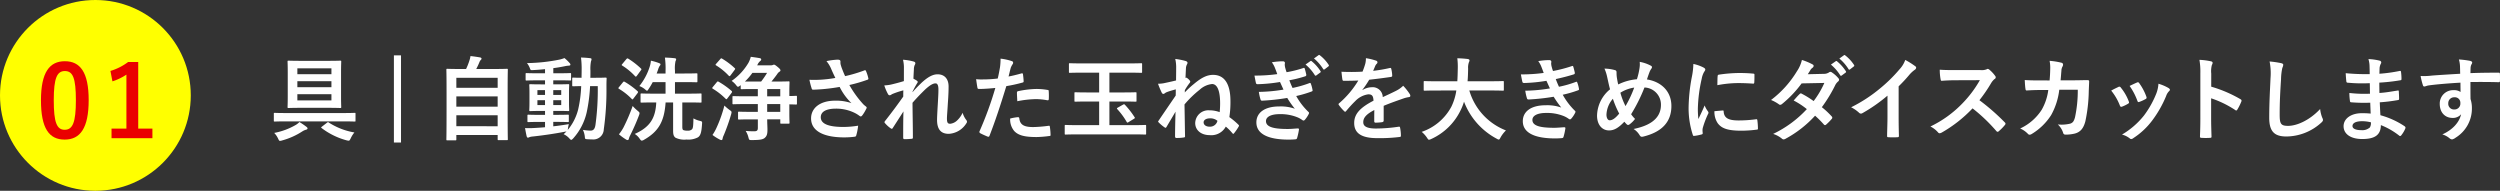 <svg xmlns="http://www.w3.org/2000/svg" width="655.203" height="50" viewBox="0 0 655.203 50">
  <rect x="0" y="0" width="655.203" height="50" fill="#333333" stroke="none"/>
  <g id="_3_3_1_text" data-name="3_3_1_text" transform="translate(-397.002 -846.679)">
    <g id="グループ_809" data-name="グループ 809">
      <path id="パス_1811" data-name="パス 1811" d="M472.006,878.49c-2.111,0-2.856.048-3,.048-.24,0-.24-.024-.24-.264v-1.752c0-.24,0-.264.24-.264.144,0,.889.048,3,.048h14.93c2.111,0,2.855-.048,3-.048.24,0,.24.024.24.264v1.752c0,.24,0,.264-.24.264-.145,0-.889-.048-3-.048Zm5.232,1.368c.287.216.36.336.36.48,0,.168-.119.265-.383.336a3.345,3.345,0,0,0-.961.432,18.8,18.8,0,0,1-5.3,2.376,2.509,2.509,0,0,1-.551.121c-.24,0-.312-.168-.529-.624a5.5,5.5,0,0,0-1.008-1.464,17.8,17.8,0,0,0,5.641-2.089,3.994,3.994,0,0,0,.961-.768A18.9,18.9,0,0,1,477.238,879.858Zm5.69-17.233c2.3,0,3.1-.048,3.24-.048.238,0,.264.024.264.264,0,.144-.049.984-.049,2.784v6.313c0,1.8.049,2.616.049,2.76,0,.264-.026.288-.264.288-.145,0-.938-.048-3.24-.048h-7.033c-2.3,0-3.1.048-3.264.048-.24,0-.266-.024-.266-.288,0-.144.049-.96.049-2.76v-6.313c0-1.8-.049-2.616-.049-2.784,0-.24.026-.264.266-.264.168,0,.959.048,3.264.048Zm-7.994,1.968v1.536h8.929v-1.536Zm8.929,4.945v-1.585h-8.929v1.585Zm0,1.824h-8.929v1.632h8.929Zm-1.175,7.488c.24-.192.31-.192.5-.048a17.907,17.907,0,0,0,6.7,2.593,6.744,6.744,0,0,0-.959,1.512c-.24.48-.336.648-.553.648a3.694,3.694,0,0,1-.551-.1,18.912,18.912,0,0,1-6.506-3.192c-.24-.168-.168-.216.1-.432Z" fill="#fff"/>
      <path id="パス_1812" data-name="パス 1812" d="M501.6,861.689v21.842h-.864V861.689Z" fill="#fff" stroke="#fff" stroke-miterlimit="10" stroke-width="1"/>
      <path id="パス_1813" data-name="パス 1813" d="M514.254,883.458c-.24,0-.266-.023-.266-.263,0-.144.049-1.417.049-7.825v-4.44c0-4.465-.049-5.785-.049-5.953,0-.24.026-.264.266-.264.168,0,1.008.048,3.336.048h1.56a15.754,15.754,0,0,0,.887-2.256,5.462,5.462,0,0,0,.264-1.129c.816.073,1.873.241,2.568.361.217.048.336.192.336.312a.488.488,0,0,1-.191.336,1.665,1.665,0,0,0-.36.576,19.056,19.056,0,0,1-.84,1.8h4.68c2.328,0,3.168-.048,3.336-.048.24,0,.264.024.264.264,0,.144-.047,1.488-.047,5.3v5.065c0,6.408.047,7.68.047,7.8,0,.241-.024.265-.264.265h-2.137c-.238,0-.263-.024-.263-.265v-1.08H516.6V883.2c0,.24-.023.263-.263.263Zm2.351-13.776H527.43v-2.617H516.6Zm10.825,4.944v-2.688H516.6v2.688Zm0,5.136v-2.88H516.6v2.88Z" fill="#fff"/>
      <path id="パス_1814" data-name="パス 1814" d="M542,879.786c1.295-.144,2.664-.336,4.08-.576a10.171,10.171,0,0,0-.217,1.1l-.072.433a13.545,13.545,0,0,0,2.736-5.377,32.758,32.758,0,0,0,.793-6.12c-1.416.023-1.945.047-2.064.047-.264,0-.287-.024-.287-.264v-1.752c0-.24.023-.264.287-.264.119,0,.672.048,2.16.048,0-.624.023-1.248.023-1.92a23.6,23.6,0,0,0-.168-3.384c.866.024,1.561.072,2.4.168.24.024.361.12.361.264a1.842,1.842,0,0,1-.144.576,10.315,10.315,0,0,0-.145,2.448c0,.648,0,1.248-.023,1.848h1.367c1.85,0,2.473-.048,2.617-.048.24,0,.287.048.287.288-.047.816-.047,1.512-.047,2.28a73.48,73.48,0,0,1-.7,10.994,2.733,2.733,0,0,1-3.047,2.64c-.506,0-.912-.024-1.32-.049-.553-.047-.553-.047-.625-.839a5.453,5.453,0,0,0-.481-1.609,12.928,12.928,0,0,0,1.993.193c.72,0,1.128-.385,1.3-1.513a67.94,67.94,0,0,0,.6-10.152h-2.016a42.281,42.281,0,0,1-.888,6.888,15.279,15.279,0,0,1-3.553,6.841c-.238.24-.383.359-.5.359s-.24-.119-.455-.336a4.441,4.441,0,0,0-1.537-1.151c.266-.241.529-.48.769-.745a1.942,1.942,0,0,1-.457.1c-2.544.5-5.664.96-8.377,1.248a3.784,3.784,0,0,0-.886.168.957.957,0,0,1-.408.144c-.145,0-.266-.144-.336-.409-.145-.624-.289-1.392-.409-2.112a21.69,21.69,0,0,0,2.52-.024c.84-.048,1.752-.1,2.713-.192v-1.392h-1.416c-2.09,0-2.785.048-2.93.048-.24,0-.264-.024-.264-.24V877c0-.24.024-.264.264-.264.145,0,.84.048,2.93.048h1.416v-1.032h-.961c-2.039,0-2.736.048-2.881.048-.264,0-.287-.024-.287-.264,0-.168.049-.72.049-1.992v-2.568c0-1.3-.049-1.849-.049-1.969,0-.239.023-.264.287-.264.145,0,.842.048,2.881.048h.961v-1.056h-1.777c-2.161,0-2.9.048-3.047.048-.241,0-.266-.024-.266-.264V866.1c0-.24.025-.264.266-.264.142,0,.886.048,3.047.048h1.777v-1.08c-1.033.1-2.065.192-3.1.24-.672.048-.7.024-.887-.528a4.88,4.88,0,0,0-.744-1.3,46.013,46.013,0,0,0,8.5-.912,8.741,8.741,0,0,0,1.321-.408,10.387,10.387,0,0,1,1.367,1.32.588.588,0,0,1,.193.432c0,.144-.193.24-.5.24a7,7,0,0,0-1.08.168c-.961.192-1.92.36-2.9.48v1.344h1.391c2.136,0,2.88-.048,3.025-.048.215,0,.24.024.24.264v1.416c0,.24.024.264-.193.264-.143,0-.936-.048-3.072-.048H542v1.056h1.031c2.016,0,2.713-.048,2.881-.048.24,0,.264.025.264.264,0,.12-.049.673-.049,1.969v2.568c0,1.272.049,1.848.049,1.992,0,.24-.024.264-.264.264-.168,0-.865-.048-2.881-.048H542v1.032h.887c2.064,0,2.785-.048,2.929-.048.241,0,.264.024.264.264v1.44c0,.216-.023.24-.264.24-.144,0-.865-.048-2.929-.048H542Zm-2.16-8.232v-1.248h-1.992v1.248Zm0,2.664v-1.272h-1.992v1.272Zm2.16-3.912v1.248h2.088v-1.248Zm2.088,2.64H542v1.272h2.088Z" fill="#fff"/>
      <path id="パス_1815" data-name="パス 1815" d="M560.221,868.29c.215-.265.287-.289.5-.169a19.821,19.821,0,0,1,3.359,2.448c.1.1.145.168.145.241a.772.772,0,0,1-.12.264l-1.08,1.416c-.193.264-.265.312-.457.12a15.9,15.9,0,0,0-3.336-2.641c-.121-.072-.168-.143-.168-.192,0-.071.047-.12.12-.215Zm.191,11.784a47.881,47.881,0,0,0,2.4-5.616,10.833,10.833,0,0,0,1.3,1.248c.36.312.5.432.5.624a1.817,1.817,0,0,1-.144.576,54.667,54.667,0,0,1-2.3,5.233,3.948,3.948,0,0,0-.359.936c-.049.192-.145.312-.336.312a.832.832,0,0,1-.432-.168,13.848,13.848,0,0,1-1.824-1.344A11.936,11.936,0,0,0,560.412,880.074Zm.744-17.9c.217-.24.287-.216.5-.12a20.407,20.407,0,0,1,3.313,2.568c.095.1.144.144.144.192,0,.072-.049.144-.144.288l-1.057,1.44c-.215.264-.264.288-.455.12a16.282,16.282,0,0,0-3.361-2.784c-.215-.144-.215-.168,0-.432Zm7.321,11.353c-2.375,0-3.192.048-3.336.048-.241,0-.264-.024-.264-.264v-1.872c0-.241.023-.265.264-.265.144,0,.961.049,3.336.049h2.953v-3.025h-3.362a16.487,16.487,0,0,1-1.056,1.776c-.215.337-.311.481-.432.481s-.264-.12-.527-.361a5.117,5.117,0,0,0-1.489-.863,15.65,15.65,0,0,0,2.688-4.993,6.9,6.9,0,0,0,.336-1.656,13.862,13.862,0,0,1,2.113.624c.24.1.408.168.408.336a.679.679,0,0,1-.216.408,3.89,3.89,0,0,0-.432,1.008c-.1.312-.24.648-.359.984h2.328v-.672a21.023,21.023,0,0,0-.168-3.5c.912.024,1.752.072,2.543.168.24.024.408.12.408.264a1.254,1.254,0,0,1-.168.5,8.936,8.936,0,0,0-.145,2.52v.72h2.5c2.207,0,2.975-.048,3.12-.048.24,0,.263.024.263.264v1.8c0,.264-.023.288-.263.288-.145,0-.913-.048-3.12-.048h-2.5v3.025h3.409c2.353,0,3.17-.049,3.312-.049.217,0,.24.024.24.265v1.872c0,.24-.023.264-.24.264-.142,0-.959-.048-3.312-.048h-1.487v6.36c0,.528.071.792.287.889a2.722,2.722,0,0,0,1.1.144,1.489,1.489,0,0,0,1.1-.312c.336-.265.383-.889.432-2.905a6.127,6.127,0,0,0,1.68.648c.6.168.625.168.576.792-.145,2.208-.385,3.072-1.08,3.529a5.372,5.372,0,0,1-3,.576,5.251,5.251,0,0,1-2.881-.48c-.408-.312-.623-.7-.623-1.825v-7.416h-1.969c-.336,4.968-1.824,7.608-5.664,9.792a1.331,1.331,0,0,1-.576.217c-.168,0-.289-.12-.529-.456a4.477,4.477,0,0,0-1.319-1.3c4.031-1.8,5.448-4.176,5.639-8.256Z" fill="#fff"/>
      <path id="パス_1816" data-name="パス 1816" d="M584.861,868.217c.168-.216.264-.24.479-.12a21.158,21.158,0,0,1,3.408,2.424c.145.168.145.241,0,.48l-1.1,1.441c-.12.168-.192.24-.264.24s-.121-.048-.217-.12a17.066,17.066,0,0,0-3.336-2.617c-.119-.071-.168-.119-.168-.192s.049-.144.145-.264Zm3.336,7.273c.6.432.6.432.432,1.128a50.814,50.814,0,0,1-1.943,5.5,3.106,3.106,0,0,0-.313.936c-.025.168-.121.336-.289.336a1.2,1.2,0,0,1-.455-.144,12.073,12.073,0,0,1-1.9-1.2,11.413,11.413,0,0,0,1.032-1.824,33.757,33.757,0,0,0,2.09-5.88A11.34,11.34,0,0,0,588.2,875.49Zm-2.424-13.321c.192-.24.264-.24.479-.12a19.325,19.325,0,0,1,3.289,2.472c.168.144.191.216-.023.5l-1.057,1.416c-.191.24-.24.264-.457.1a16.246,16.246,0,0,0-3.311-2.712c-.216-.12-.216-.168,0-.432Zm5.207,6.936c-.263.216-.431.312-.55.312-.168,0-.289-.144-.53-.456a5.438,5.438,0,0,0-1.152-1.08,15.034,15.034,0,0,0,4.441-4.8,7,7,0,0,0,.577-1.512c.912.12,1.752.24,2.4.36a.379.379,0,0,1,.336.336c0,.168-.1.288-.289.432a2.7,2.7,0,0,0-.7.984l-.073.12H598.9a1.658,1.658,0,0,0,.6-.072.88.88,0,0,1,.336-.1c.168,0,.312.048,1.008.624.552.456.7.672.7.864,0,.168-.119.288-.336.408a2.143,2.143,0,0,0-.551.624c-.408.576-.937,1.248-1.465,1.9h1.3c2.233,0,3-.048,3.145-.048.264,0,.287.024.287.264,0,.168-.049.864-.049,2.592v.985c1.033,0,1.586-.049,1.729-.049.24,0,.263.024.263.265v1.752c0,.24-.023.264-.263.264-.143,0-.7-.024-1.729-.048v2.232c0,1.728.049,2.424.049,2.568,0,.24-.023.264-.287.264h-1.873c-.24,0-.264-.024-.264-.264v-.864h-3.431c0,1.032.07,1.968.07,2.712,0,1.2-.192,1.728-.791,2.208-.457.337-1.153.505-3.289.505-.7,0-.719,0-.912-.72a5.775,5.775,0,0,0-.719-1.681,21.838,21.838,0,0,0,2.23.1c.7,0,.961-.192.961-.889v-2.232H593.67c-2.137,0-2.832.048-2.977.048-.24,0-.263-.024-.263-.288V876.21c0-.24.023-.264.263-.264.145,0,.84.048,2.977.048h1.943v-2.04h-3.095c-2.329,0-3.145.048-3.289.048-.241,0-.264-.024-.264-.264v-1.609c0-.239.023-.263.264-.263.144,0,.96.048,3.289.048h3.095v-1.9h-1.248c-2.088,0-2.855.047-3,.047-.217,0-.24-.023-.24-.264v-.792Zm5.5-1.056a21.126,21.126,0,0,0,1.56-2.28H594.2a16.318,16.318,0,0,1-1.968,2.28Zm1.586,1.969v1.9h3.431v-1.9Zm3.431,5.976v-2.04h-3.431v2.04Z" fill="#fff"/>
      <path id="パス_1817" data-name="パス 1817" d="M614.8,864.641a7.946,7.946,0,0,0-1.2-1.944,18.867,18.867,0,0,1,2.855-.384c.625,0,.816.168.816.5a3.218,3.218,0,0,0,.024.672,10.214,10.214,0,0,0,.385,1.2c.287.72.5,1.3.816,1.944a36.939,36.939,0,0,0,5.016-1.488c.24-.12.312-.1.457.168a10.586,10.586,0,0,1,.6,1.848c.073.24-.023.36-.191.408a38.337,38.337,0,0,1-4.777,1.392,27.335,27.335,0,0,0,3.671,5.065,6.871,6.871,0,0,0,.625.528c.143.12.241.192.241.312a.759.759,0,0,1-.145.408,9.657,9.657,0,0,1-.935,1.56c-.194.264-.313.36-.481.36-.121,0-.191-.048-.385-.192a7.83,7.83,0,0,0-.984-.624,10.973,10.973,0,0,0-5.088-1.224c-2.5,0-4.008.744-4.008,2.256,0,1.8,2.184,2.544,5.952,2.544a23.743,23.743,0,0,0,3.841-.336,14.567,14.567,0,0,1-.5,2.569c-.072.24-.168.288-.457.335a21.215,21.215,0,0,1-2.664.168c-5.664,0-8.713-1.8-8.713-4.968,0-2.736,2.352-4.656,6.313-4.656a12.249,12.249,0,0,1,4.273.648,15.427,15.427,0,0,1-3.1-4.249c-1.512.264-2.9.456-4.631.6-.649.048-1.754.121-2.354.121-.215,0-.312-.144-.382-.433a18.365,18.365,0,0,1-.553-2.16,29.827,29.827,0,0,0,3-.024,32.942,32.942,0,0,0,3.793-.456C615.52,866.249,615.184,865.553,614.8,864.641Z" fill="#fff"/>
      <path id="パス_1818" data-name="パス 1818" d="M633.9,864.665a8.79,8.79,0,0,0-.24-2.328,13.53,13.53,0,0,1,2.737.456c.384.1.5.24.5.48a.971.971,0,0,1-.168.456,2.924,2.924,0,0,0-.214,1.176c-.049.792-.073,1.3-.121,2.4a7.848,7.848,0,0,1,.912.528.418.418,0,0,1,.216.336.5.5,0,0,1-.121.264c-.455.744-.863,1.488-1.248,2.28v.12c.768-.864,1.3-1.416,2.233-2.328,1.9-1.8,3.217-2.352,4.343-2.352,1.8,0,2.881,1.2,2.881,3.192,0,.7-.023,2.16-.191,4.369-.121,2.208-.24,3.288-.24,4.032,0,1.2.287,1.368.888,1.368a3.128,3.128,0,0,0,1.776-.864,6.3,6.3,0,0,0,1.439-2.016,5.969,5.969,0,0,0,.889,1.8.9.9,0,0,1,.264.552.7.7,0,0,1-.168.408,5.8,5.8,0,0,1-4.608,2.76c-2.064,0-3.072-1.175-3.072-3.672,0-.648.072-1.992.191-4.032.119-2.112.168-2.9.168-3.937,0-1.056-.263-1.584-.744-1.584-.7,0-1.512.5-2.687,1.56-.985.96-2.114,2.089-3.362,3.529.024,3.024.1,6.48.1,9.1a.294.294,0,0,1-.336.337,18.072,18.072,0,0,1-1.871.095c-.24,0-.336-.12-.336-.407,0-2.185,0-4.705.072-6.865-.937,1.464-1.9,2.952-2.785,4.32-.1.168-.168.241-.264.241a.683.683,0,0,1-.289-.121,7.818,7.818,0,0,1-1.488-1.344.366.366,0,0,1-.142-.264.627.627,0,0,1,.214-.408c1.993-2.544,3.241-4.248,4.7-6.312,0-.6,0-1.056.024-1.632a22.413,22.413,0,0,0-2.879.959c-.217.1-.457.336-.7.336a.582.582,0,0,1-.481-.383,12.685,12.685,0,0,1-.935-2.209,10.918,10.918,0,0,0,1.752-.216c.816-.192,2.16-.528,3.384-.912Z" fill="#fff"/>
      <path id="パス_1819" data-name="パス 1819" d="M664.725,865.913c.263-.072.359.048.382.24.073.528.145,1.224.168,1.728.026.312-.046.384-.359.456a38.626,38.626,0,0,1-4.176.913c-1.633,5.328-2.857,9-4.392,12.984-.121.336-.264.312-.53.241-.238-.1-1.416-.6-1.92-.889a.387.387,0,0,1-.191-.48,89.885,89.885,0,0,0,4.152-11.377c-1.392.145-3.072.265-4.2.265-.359,0-.455-.073-.5-.385-.095-.5-.215-1.319-.336-2.184a11.1,11.1,0,0,0,1.778.072,32.454,32.454,0,0,0,3.888-.24c.239-.96.432-2.016.6-3a16.515,16.515,0,0,0,.143-2.208,13.985,13.985,0,0,1,3.025.672.4.4,0,0,1,.264.384.577.577,0,0,1-.12.384,4.476,4.476,0,0,0-.5.96c-.241.864-.409,1.68-.577,2.28C662.252,866.561,663.549,866.249,664.725,865.913Zm-.938,11.473c.24,0,.336.1.361.336.192,1.752,1.368,2.257,3.672,2.257a35.921,35.921,0,0,0,4.034-.337c.191-.024.263.025.287.216a15.153,15.153,0,0,1,.191,2.088c.025.288,0,.361-.383.385a28.537,28.537,0,0,1-3.265.264c-3.143,0-4.776-.432-5.856-1.561a4.681,4.681,0,0,1-1.08-3.288A12.255,12.255,0,0,1,663.787,877.386Zm-.264-6.361c0-.336.073-.407.432-.48a25.09,25.09,0,0,1,4.682-.551,17.492,17.492,0,0,1,2.808.239c.336.048.409.073.409.36a17.682,17.682,0,0,1,.023,1.921c0,.408-.121.5-.457.432a16.046,16.046,0,0,0-2.977-.288,26.578,26.578,0,0,0-4.824.552C663.572,872.37,663.523,871.505,663.523,871.025Z" fill="#fff"/>
      <path id="パス_1820" data-name="パス 1820" d="M679.332,881.9c-2.137,0-2.881.048-3.023.048-.241,0-.266-.024-.266-.263V879.69c0-.24.025-.264.266-.264.142,0,.886.048,3.023.048h5.736v-6.192h-2.9c-2.351,0-3.168.048-3.312.048-.241,0-.264-.024-.264-.264v-1.944c0-.241.023-.265.264-.265.144,0,.961.049,3.312.049h2.9v-5.185h-4.416c-2.3,0-3.095.048-3.24.048-.24,0-.264-.024-.264-.264v-1.992c0-.24.024-.264.264-.264.145,0,.936.048,3.24.048H692.82c2.282,0,3.073-.048,3.217-.048.264,0,.289.024.289.264v1.992c0,.24-.025.264-.289.264-.144,0-.935-.048-3.217-.048h-5.064v5.185h3.529c2.352,0,3.168-.049,3.313-.049.24,0,.263.024.263.265v1.944c0,.24-.023.264-.263.264-.145,0-.961-.048-3.313-.048h-3.529v6.192h6.361c2.137,0,2.856-.048,3-.048.24,0,.264.024.264.264v1.993c0,.239-.024.263-.264.263-.144,0-.863-.048-3-.048Zm12-7.8c.264-.144.336-.12.5.048a21.9,21.9,0,0,1,2.519,3.24c.145.216.12.24-.168.432l-1.416.864a.461.461,0,0,1-.289.12c-.07,0-.119-.048-.191-.168a19.007,19.007,0,0,0-2.447-3.336c-.194-.216-.121-.288.142-.432Z" fill="#fff"/>
      <path id="パス_1821" data-name="パス 1821" d="M707.84,867.041a.376.376,0,0,1,.287.1,3.3,3.3,0,0,1,.672.624.51.51,0,0,1,.144.312.652.652,0,0,1-.191.385,15.354,15.354,0,0,0-1.225,1.848,4.856,4.856,0,0,1-.023.6,22.2,22.2,0,0,1,2.351-2.185c1.825-1.536,3.336-2.424,5.065-2.424,2.953,0,4.56,2.3,4.56,6.889a25.19,25.19,0,0,1-.287,4.176,19.719,19.719,0,0,1,2.375,1.992c.168.168.192.288.1.432a12.949,12.949,0,0,1-1.271,1.848c-.073.073-.12.12-.192.12-.049,0-.121-.047-.217-.168a12.975,12.975,0,0,0-1.728-1.728,4.312,4.312,0,0,1-4.248,2.232c-2.16,0-3.768-1.248-3.768-3.168a3.444,3.444,0,0,1,3.721-3.336,7.68,7.68,0,0,1,2.687.48,20.443,20.443,0,0,0,.12-2.328c0-3.384-.791-5.041-2.112-5.041a5.665,5.665,0,0,0-3.24,1.489,27,27,0,0,0-3.984,3.864c.072,3.576.095,5.952.144,8.352,0,.217-.1.288-.408.312a11.073,11.073,0,0,1-1.873.12c-.215,0-.336-.144-.336-.407,0-1.561.049-3.793.121-6.481-.721,1.248-1.633,2.76-2.353,3.984-.1.168-.168.24-.264.24a.585.585,0,0,1-.264-.12,10.428,10.428,0,0,1-1.56-1.32c-.073-.072-.119-.12-.119-.192a.594.594,0,0,1,.142-.264c1.633-2.424,2.977-4.368,4.465-6.552.023-.576.023-1.129.023-1.633-.935.265-1.63.456-2.328.721a2.216,2.216,0,0,0-.527.288.711.711,0,0,1-.385.192.512.512,0,0,1-.431-.312,22.191,22.191,0,0,1-.985-2.353,9.114,9.114,0,0,0,1.416-.12c.793-.168,1.969-.408,3.313-.744,0-1.128.025-1.824.025-3.192a9.672,9.672,0,0,0-.24-2.448,17.681,17.681,0,0,1,2.76.552c.287.1.455.264.455.48a.893.893,0,0,1-.119.36,2.492,2.492,0,0,0-.288.936c-.025.6-.072,1.44-.121,2.664Zm6.24,10.657c-.961,0-1.633.432-1.633,1.032,0,.672.6,1.152,1.61,1.152a1.989,1.989,0,0,0,2.015-1.536A2.849,2.849,0,0,0,714.08,877.7Z" fill="#fff"/>
      <path id="パス_1822" data-name="パス 1822" d="M731.168,864.545a6.12,6.12,0,0,0-.84-1.536,16.975,16.975,0,0,1,2.9-.264c.336,0,.528.192.528.432,0,.144-.047.312-.047.456a4.16,4.16,0,0,0,.1.72c.168.624.24.84.382,1.248a29.5,29.5,0,0,0,4.346-1.08c.215-.1.336-.072.408.12.143.456.311,1.128.409,1.608a.37.37,0,0,1-.29.432,31.759,31.759,0,0,1-4.152,1.032c.217.6.529,1.344.84,2.016a28.062,28.062,0,0,0,4.369-1.248c.24-.12.359-.072.432.144a8.923,8.923,0,0,1,.431,1.584c.049.216.049.336-.191.433a29.86,29.86,0,0,1-4.08,1.2,17.543,17.543,0,0,0,3.168,4.128c.24.216.24.312.119.576a7.026,7.026,0,0,1-.982,1.488c-.145.168-.241.24-.385.24a.638.638,0,0,1-.336-.144,6.041,6.041,0,0,0-1.416-.768,11.691,11.691,0,0,0-4.512-.768c-2.258,0-3.578.7-3.578,1.824,0,1.561,2.041,2.064,5.713,2.064.889,0,1.777-.1,2.641-.144.24,0,.312.12.289.312a16.015,16.015,0,0,1-.481,2.184c-.072.241-.168.336-.5.361q-.829.072-1.728.072c-5.522,0-8.45-1.56-8.45-4.513,0-2.568,2.209-4.176,5.954-4.176a11.106,11.106,0,0,1,4.127.6,23.787,23.787,0,0,1-1.991-2.832,56.942,56.942,0,0,1-6.578.72c-.263,0-.359-.1-.431-.337a11.967,11.967,0,0,1-.432-1.967,42.127,42.127,0,0,0,6.457-.6c-.24-.505-.6-1.321-.912-1.993a41.587,41.587,0,0,1-5.834.576c-.287,0-.432-.1-.479-.336-.072-.263-.24-1.152-.384-1.92a42.339,42.339,0,0,0,5.976-.384C731.553,865.553,731.408,865.145,731.168,864.545Zm9.266-1.848c.119-.1.214-.072.359.048a11.045,11.045,0,0,1,2.279,2.568.241.241,0,0,1-.07.384l-1.01.744a.249.249,0,0,1-.406-.072,11.892,11.892,0,0,0-2.426-2.784Zm2.134-1.56c.145-.1.217-.073.362.048a10.038,10.038,0,0,1,2.279,2.472.277.277,0,0,1-.072.432l-.959.744a.246.246,0,0,1-.408-.072,11.36,11.36,0,0,0-2.4-2.76Z" fill="#fff"/>
      <path id="パス_1823" data-name="パス 1823" d="M759.637,878.274c0,.264-.145.384-.455.432a13.024,13.024,0,0,1-1.705.12c-.217,0-.313-.144-.313-.384,0-.864,0-2.064.025-2.928-2.136,1.1-2.9,2.04-2.9,3.192,0,1.008.815,1.656,3.336,1.656a41.069,41.069,0,0,0,5.977-.48c.215-.024.31.048.336.264a10.842,10.842,0,0,1,.214,1.969c.026.287-.072.455-.263.455a42.7,42.7,0,0,1-5.953.312c-3.936,0-6.024-1.175-6.024-3.96,0-2.3,1.44-3.984,5.065-5.856-.073-1.224-.36-1.7-1.44-1.656a5.788,5.788,0,0,0-3.312,1.728,32.173,32.173,0,0,0-2.4,2.616c-.121.144-.193.216-.289.216a.473.473,0,0,1-.263-.168,11.349,11.349,0,0,1-1.368-1.584.394.394,0,0,1-.1-.216c0-.1.049-.168.17-.264a24.53,24.53,0,0,0,5.015-5.953c-1.129.048-2.424.072-3.84.072-.216,0-.289-.12-.335-.384-.073-.384-.168-1.272-.241-1.992a52.932,52.932,0,0,0,5.52-.024,18.888,18.888,0,0,0,.721-2.064,5.894,5.894,0,0,0,.167-1.464,15.166,15.166,0,0,1,2.737.672.431.431,0,0,1,.287.408.461.461,0,0,1-.168.36,1.9,1.9,0,0,0-.408.576c-.143.336-.264.648-.551,1.3a38.6,38.6,0,0,0,4.367-.744c.266-.048.336.024.385.24a8.1,8.1,0,0,1,.24,1.728c.024.24-.072.336-.408.384-1.8.264-3.865.528-5.617.72a24.647,24.647,0,0,1-1.8,2.664l.023.048a4.773,4.773,0,0,1,2.4-.743,2.649,2.649,0,0,1,2.927,2.591c.936-.431,2.3-1.055,3.53-1.679a7.307,7.307,0,0,0,1.824-1.3,14.851,14.851,0,0,1,1.68,2.113.941.941,0,0,1,.191.527c0,.193-.119.289-.359.336a7.765,7.765,0,0,0-1.465.361c-1.561.552-3.119,1.08-5.16,1.92Z" fill="#fff"/>
      <path id="パス_1824" data-name="パス 1824" d="M773.438,870.4c-2.161,0-2.9.049-3.049.049-.241,0-.264-.025-.264-.288v-1.969c0-.24.023-.264.264-.264.144,0,.888.048,3.049.048h5.5c.072-.984.095-2.064.119-3.24a19.1,19.1,0,0,0-.119-2.784,27.612,27.612,0,0,1,2.759.192c.241.048.432.168.432.336a.989.989,0,0,1-.145.5,4.17,4.17,0,0,0-.214,1.68c-.024,1.176-.049,2.28-.145,3.312h6.193c2.161,0,2.9-.048,3.047-.048.241,0,.266.024.266.264v1.969c0,.263-.025.288-.266.288-.142,0-.886-.049-3.047-.049h-5.736a16.023,16.023,0,0,0,9.6,10.465,8.043,8.043,0,0,0-1.393,1.8c-.215.408-.31.6-.5.6a1.557,1.557,0,0,1-.551-.241,18.386,18.386,0,0,1-8.544-9.7,14.045,14.045,0,0,1-.913,2.3,15.749,15.749,0,0,1-7.681,7.489,1.888,1.888,0,0,1-.576.191c-.192,0-.287-.144-.551-.551a7.471,7.471,0,0,0-1.369-1.513,13.89,13.89,0,0,0,7.777-6.6,14.564,14.564,0,0,0,1.3-4.249Z" fill="#fff"/>
      <path id="パス_1825" data-name="パス 1825" d="M800.986,864.233a6.056,6.056,0,0,0-.84-1.536,16.962,16.962,0,0,1,2.905-.264c.336,0,.527.192.527.432,0,.144-.047.312-.047.456a4.16,4.16,0,0,0,.1.72c.168.624.24.84.383,1.248a37.355,37.355,0,0,0,4.9-1.272c.217-.1.336-.072.408.12.145.456.313,1.128.409,1.608a.366.366,0,0,1-.287.432c-1.61.5-3.073.864-4.706,1.224.217.6.528,1.344.84,2.016a28.033,28.033,0,0,0,4.369-1.248c.241-.12.36-.072.432.144a8.921,8.921,0,0,1,.432,1.584c.049.216.049.336-.192.433a29.48,29.48,0,0,1-4.056,1.175,17.856,17.856,0,0,0,3.144,4.153c.24.216.24.312.119.576a6.952,6.952,0,0,1-.982,1.488c-.145.168-.24.24-.385.24a.641.641,0,0,1-.336-.144,6.082,6.082,0,0,0-1.416-.768,11.686,11.686,0,0,0-4.513-.768c-2.256,0-3.577.7-3.577,1.824,0,1.561,2.041,2.064,5.713,2.064.889,0,1.778-.1,2.641-.144.24,0,.312.12.287.312a15.7,15.7,0,0,1-.479,2.184c-.072.241-.167.336-.5.36q-.829.074-1.729.073c-5.521,0-8.449-1.56-8.449-4.513,0-2.568,2.209-4.176,5.953-4.176a11.1,11.1,0,0,1,4.127.6,28.081,28.081,0,0,1-1.992-2.832,56.9,56.9,0,0,1-6.576.72c-.264,0-.36-.1-.432-.337a12.075,12.075,0,0,1-.432-1.967,42.1,42.1,0,0,0,6.457-.6c-.24-.505-.6-1.321-.912-1.993a41.573,41.573,0,0,1-5.834.576c-.287,0-.431-.1-.478-.336-.073-.264-.241-1.152-.385-1.92a42.364,42.364,0,0,0,5.977-.384C801.371,865.241,801.227,864.833,800.986,864.233Z" fill="#fff"/>
      <path id="パス_1826" data-name="パス 1826" d="M826.691,864.521a6.2,6.2,0,0,0,.047-1.632,9.916,9.916,0,0,1,2.832.96c.264.12.385.264.385.432a.822.822,0,0,1-.168.408,3.916,3.916,0,0,0-.48.888c-.145.384-.36.96-.672,1.92,3.793.6,6.408,3.145,6.408,6.961,0,4.272-2.592,6.84-7.369,8.017-.528.12-.7.047-.983-.409a4.918,4.918,0,0,0-1.56-1.584c3.264-.672,7.176-2.16,7.176-6.336a4.482,4.482,0,0,0-4.321-4.537,43.1,43.1,0,0,1-3.5,7.009,8.535,8.535,0,0,0,1.032,1.224,6.832,6.832,0,0,1-1.489,1.464.567.567,0,0,1-.336.12.52.52,0,0,1-.335-.144c-.192-.192-.383-.384-.647-.7-1.561,1.656-2.713,2.28-4.01,2.28-1.824,0-3.144-1.488-3.144-3.888a9.161,9.161,0,0,1,3.408-6.889c-.264-.912-.5-2.112-.742-3.168a10.861,10.861,0,0,0-.721-2.256,10.4,10.4,0,0,1,2.711.384c.385.1.457.264.457.7a7.809,7.809,0,0,0,.1,1.368c.121.7.191,1.128.336,1.7a13.738,13.738,0,0,1,4.9-1.368A18.248,18.248,0,0,0,826.691,864.521Zm-8.666,12.217c0,.816.336,1.464.84,1.464.721,0,1.489-.528,2.5-1.752a25,25,0,0,1-1.656-3.888A6.723,6.723,0,0,0,818.025,876.738Zm4.993-2.256a28.92,28.92,0,0,0,2.281-4.849,9.4,9.4,0,0,0-3.625,1.345A18,18,0,0,0,823.018,874.482Z" fill="#fff"/>
      <path id="パス_1827" data-name="パス 1827" d="M843.369,864.329c.408.216.553.36.553.576,0,.168-.049.24-.359.72a5.608,5.608,0,0,0-.577,1.7,38.894,38.894,0,0,0-1.007,7.753,23.2,23.2,0,0,0,.142,2.808c.5-1.1.938-1.9,1.633-3.576a6.2,6.2,0,0,0,.84,1.512.956.956,0,0,1,.168.36.663.663,0,0,1-.119.384,23.575,23.575,0,0,0-1.37,3.624,2.813,2.813,0,0,0-.072.744c0,.289.049.48.049.672,0,.168-.1.265-.312.312a12,12,0,0,1-1.969.385c-.168.024-.264-.1-.311-.265a22.5,22.5,0,0,1-1.105-7.152,45.915,45.915,0,0,1,.816-7.873,19.277,19.277,0,0,0,.432-3.576A10.609,10.609,0,0,1,843.369,864.329Zm5.137,11.3c.193-.024.24.1.24.36.145,1.656,1.3,2.256,3.912,2.256a34.377,34.377,0,0,0,4.584-.312c.24-.024.289,0,.336.312a17.766,17.766,0,0,1,.145,2.064c0,.289,0,.312-.409.36a32.182,32.182,0,0,1-3.912.264c-3.552,0-5.209-.576-6.24-1.992a5.3,5.3,0,0,1-.84-3.12Zm-1.344-8.977c.024-.288.1-.36.336-.408a38.339,38.339,0,0,1,5.209-.432c1.439,0,2.543.048,3.553.144.5.024.551.072.551.312,0,.72,0,1.368-.047,2.04-.026.216-.1.312-.313.289-1.439-.1-2.687-.144-3.912-.144a29.425,29.425,0,0,0-5.449.551C847.113,867.665,847.113,867.065,847.162,866.657Z" fill="#fff"/>
      <path id="パス_1828" data-name="パス 1828" d="M875,866.033a2.346,2.346,0,0,0,1.32-.36.7.7,0,0,1,.409-.168.827.827,0,0,1,.431.192,7.752,7.752,0,0,1,1.633,1.464.581.581,0,0,1,.191.432.616.616,0,0,1-.263.456,3,3,0,0,0-.721.912,37.468,37.468,0,0,1-3.527,5.809,21.253,21.253,0,0,1,2.591,2.424.475.475,0,0,1,.145.336.466.466,0,0,1-.145.312,14.648,14.648,0,0,1-1.488,1.512.5.5,0,0,1-.287.12.425.425,0,0,1-.266-.144A26.2,26.2,0,0,0,872.7,877a29.21,29.21,0,0,1-7.656,6,1.294,1.294,0,0,1-.6.217.729.729,0,0,1-.457-.217,6.8,6.8,0,0,0-2.279-1.224,29.078,29.078,0,0,0,8.832-6.5,20.091,20.091,0,0,0-3.455-2.256c.527-.576,1.031-1.2,1.584-1.705a.454.454,0,0,1,.313-.167.612.612,0,0,1,.238.1,23.888,23.888,0,0,1,3.1,1.92,23.187,23.187,0,0,0,2.808-4.753l-5.953.12a29.027,29.027,0,0,1-5.137,5.4.861.861,0,0,1-.48.216.547.547,0,0,1-.383-.168,10.047,10.047,0,0,0-2.018-1.1,26.736,26.736,0,0,0,6.793-7.537,8.878,8.878,0,0,0,1.3-2.952,15.094,15.094,0,0,1,2.809,1.176.423.423,0,0,1,.264.384.651.651,0,0,1-.29.48,2.051,2.051,0,0,0-.5.5c-.192.336-.336.576-.745,1.2Zm3.121-3.312c.119-.1.215-.072.359.048a11.074,11.074,0,0,1,2.282,2.568.243.243,0,0,1-.073.384l-1.007.744a.252.252,0,0,1-.409-.072,11.891,11.891,0,0,0-2.425-2.784Zm2.135-1.56c.144-.1.217-.072.361.047a10.038,10.038,0,0,1,2.279,2.473.276.276,0,0,1-.072.432l-.959.744a.246.246,0,0,1-.408-.072,11.352,11.352,0,0,0-2.4-2.76Z" fill="#fff"/>
      <path id="パス_1829" data-name="パス 1829" d="M894.6,877.242c0,1.656.023,3.072.072,4.992.023.312-.1.409-.361.409a20.461,20.461,0,0,1-2.4,0c-.264,0-.359-.1-.336-.385.026-1.728.1-3.288.1-4.92v-5.592a41.474,41.474,0,0,1-6.6,4.608.675.675,0,0,1-.863-.144,9.047,9.047,0,0,0-2.064-1.416,38.556,38.556,0,0,0,7.56-4.92,38.944,38.944,0,0,0,5.111-5.017,6.964,6.964,0,0,0,1.514-2.472,21.423,21.423,0,0,1,2.664,1.68.427.427,0,0,1,.192.36.69.69,0,0,1-.336.528,7.84,7.84,0,0,0-1.44,1.32A38.183,38.183,0,0,1,894.6,869.3Z" fill="#fff"/>
      <path id="パス_1830" data-name="パス 1830" d="M916.033,865.049a3.529,3.529,0,0,0,1.656-.216.4.4,0,0,1,.264-.1.79.79,0,0,1,.408.192,8.816,8.816,0,0,1,1.561,1.68.5.5,0,0,1-.193.792,4.38,4.38,0,0,0-.887,1.057,38.319,38.319,0,0,1-3.072,4.488,56.673,56.673,0,0,1,6.648,5.808.549.549,0,0,1,.191.336.594.594,0,0,1-.168.36,12.921,12.921,0,0,1-1.607,1.633.425.425,0,0,1-.289.144.5.5,0,0,1-.336-.193,43.687,43.687,0,0,0-6.24-5.952,34.553,34.553,0,0,1-8.065,6.336,1.5,1.5,0,0,1-.552.192.537.537,0,0,1-.409-.215,6.573,6.573,0,0,0-2.015-1.561,29.171,29.171,0,0,0,8.449-6.12,29.519,29.519,0,0,0,4.512-6.025l-6.194.024c-1.248,0-2.5.048-3.791.144-.193.024-.263-.144-.312-.408a14.069,14.069,0,0,1-.217-2.5c1.3.1,2.5.1,4.057.1Z" fill="#fff"/>
      <path id="パス_1831" data-name="パス 1831" d="M934.164,867.761c.1-1.176.145-1.944.168-3.24a9.157,9.157,0,0,0-.168-1.9,18.826,18.826,0,0,1,3.121.5.5.5,0,0,1,.408.5,1.064,1.064,0,0,1-.121.456,2.256,2.256,0,0,0-.312,1.128c-.071.768-.1,1.344-.215,2.52h3.648c1.1,0,2.233-.048,3.336-.048.385,0,.5.072.5.336,0,.312-.049,1.272-.1,2.544a40.825,40.825,0,0,1-.889,7.9c-.481,1.848-1.295,2.856-2.832,3.241a10.148,10.148,0,0,1-2.424.264.584.584,0,0,1-.576-.481,5.03,5.03,0,0,0-1.393-2.184,9.793,9.793,0,0,0,3.264-.216c.648-.216.961-.6,1.248-1.68a33.54,33.54,0,0,0,.721-7.2h-4.848a17.854,17.854,0,0,1-2.137,6.649,15.47,15.47,0,0,1-5.088,4.944,1.1,1.1,0,0,1-.552.193.611.611,0,0,1-.455-.241,6.156,6.156,0,0,0-2.018-1.392,13.346,13.346,0,0,0,5.641-4.9,14,14,0,0,0,1.728-5.185h-2.16c-1.176,0-2.328.049-3.457.12-.238.024-.336-.12-.359-.407-.1-.577-.145-1.441-.192-2.329,1.512.1,2.592.1,3.985.1Z" fill="#fff"/>
      <path id="パス_1832" data-name="パス 1832" d="M952.2,869.465a.431.431,0,0,1,.625.168,12.888,12.888,0,0,1,2.065,3.553,1.666,1.666,0,0,1,.095.36c0,.144-.095.216-.287.336a9.928,9.928,0,0,1-1.537.744c-.336.12-.48,0-.6-.336a14.259,14.259,0,0,0-2.256-3.865C951.117,869.969,951.693,869.706,952.2,869.465Zm13.178.312c.191.144.313.265.313.409s-.073.264-.264.432a3.3,3.3,0,0,0-.721,1.224,29.145,29.145,0,0,1-3.625,6.384,19.213,19.213,0,0,1-4.943,4.632,1.047,1.047,0,0,1-.576.265.553.553,0,0,1-.385-.168,5.43,5.43,0,0,0-2.039-1.009,20.883,20.883,0,0,0,5.76-4.992,24.8,24.8,0,0,0,3.24-5.785,8.645,8.645,0,0,0,.553-2.544A11.505,11.505,0,0,1,965.375,869.777Zm-8.328-1.464a.421.421,0,0,1,.623.192,13.885,13.885,0,0,1,1.85,3.505c.119.36.072.48-.241.648a9.949,9.949,0,0,1-1.656.744c-.264.1-.361-.024-.48-.36a16.372,16.372,0,0,0-2.016-3.841C956.086,868.745,956.639,868.481,957.047,868.313Z" fill="#fff"/>
      <path id="パス_1833" data-name="パス 1833" d="M976.523,869.394a33.884,33.884,0,0,1,7.633,3.264c.264.144.383.312.264.624a14.2,14.2,0,0,1-1.033,2.088c-.1.168-.192.264-.311.264a.372.372,0,0,1-.265-.12,26.55,26.55,0,0,0-6.313-3.072v5.3c0,1.56.049,2.976.1,4.705.023.288-.1.36-.434.36a16.183,16.183,0,0,1-2.135,0c-.336,0-.457-.072-.457-.36.073-1.777.1-3.193.1-4.729V865.913a18.315,18.315,0,0,0-.24-3.552,17.75,17.75,0,0,1,3,.384c.336.072.455.216.455.408a1.263,1.263,0,0,1-.192.552,6.251,6.251,0,0,0-.168,2.256Z" fill="#fff"/>
      <path id="パス_1834" data-name="パス 1834" d="M994.822,863.225c.408.1.576.216.576.456a2.329,2.329,0,0,1-.24.792,14.547,14.547,0,0,0-.336,2.928c-.24,3.7-.359,6.145-.359,9.289,0,2.424.287,2.977,2.207,2.977,2.137,0,5.473-1.3,8.4-4.417a8.417,8.417,0,0,0,.553,2.28,1.551,1.551,0,0,1,.191.576c0,.216-.1.408-.478.744a13.714,13.714,0,0,1-9.1,3.6c-3.072,0-4.511-1.224-4.511-4.9,0-4.032.214-7.489.336-10.369a16.035,16.035,0,0,0-.241-4.392A24.832,24.832,0,0,1,994.822,863.225Z" fill="#fff"/>
      <path id="パス_1835" data-name="パス 1835" d="M1018.2,873.594a42.47,42.47,0,0,1-4.943-.1c-.264,0-.359-.1-.385-.408a14.327,14.327,0,0,1-.142-2.041,33.764,33.764,0,0,0,5.4.193c-.025-.912-.025-1.848-.049-2.761a39.5,39.5,0,0,1-5.736-.12c-.264,0-.385-.1-.408-.336-.073-.6-.12-1.176-.168-2.16a54.873,54.873,0,0,0,6.289.24c0-.888-.026-1.512-.049-2.328a6.9,6.9,0,0,0-.287-1.608,13.916,13.916,0,0,1,3.023.432.489.489,0,0,1,.264.72,3.085,3.085,0,0,0-.36,1.152c-.023.48-.023.816-.048,1.536a40.394,40.394,0,0,0,5.257-.72c.288-.072.383,0,.409.288a12.966,12.966,0,0,1,.119,1.752c0,.312-.072.36-.264.384a49.124,49.124,0,0,1-5.545.624c0,.96.024,1.849.024,2.712,1.824-.119,2.976-.36,4.7-.624.289-.071.359-.024.385.193.023.456.072,1.248.072,1.967,0,.241-.1.313-.362.337a43.445,43.445,0,0,1-4.7.576c.047,1.1.1,2.28.168,3.384a21.409,21.409,0,0,1,6.36,2.9c.24.216.24.288.168.576a7.2,7.2,0,0,1-1.057,1.777.351.351,0,0,1-.311.192.362.362,0,0,1-.263-.121,19.087,19.087,0,0,0-4.778-2.736c-.023,2.592-1.584,3.649-4.873,3.649-3.119,0-4.9-1.369-4.9-3.361,0-1.944,1.9-3.408,4.8-3.408.6,0,1.175,0,2.3.1C1018.27,875.394,1018.223,874.41,1018.2,873.594Zm-2.062,4.848c-1.752,0-2.594.5-2.594,1.272,0,.624.721,1.08,2.377,1.08a2.962,2.962,0,0,0,2.184-.72,2.294,2.294,0,0,0,.265-1.344A10.361,10.361,0,0,0,1016.135,878.442Z" fill="#fff"/>
      <path id="パス_1836" data-name="パス 1836" d="M1041.721,864.017a7.621,7.621,0,0,0-.287-1.752,24.372,24.372,0,0,1,2.808.336c.408.072.672.24.672.456a1.006,1.006,0,0,1-.217.552,2.478,2.478,0,0,0-.191.7c-.024.312-.024.624-.049,1.536,2.594-.1,5.064-.12,7.369-.12.287,0,.336.048.36.36.025.6.025,1.224,0,1.824,0,.264-.12.336-.409.312-2.5-.071-4.824-.071-7.32-.048,0,1.464,0,3,.025,4.465a7.508,7.508,0,0,1,.36,2.376,8.964,8.964,0,0,1-4.274,7.753,2.282,2.282,0,0,1-.935.456,1.348,1.348,0,0,1-.719-.361,5.367,5.367,0,0,0-1.824-.96c2.806-1.248,4.488-3.264,4.92-5.28a2.773,2.773,0,0,1-2.256.96c-1.9,0-3.338-1.368-3.338-3.672a3.5,3.5,0,0,1,3.625-3.6,2.941,2.941,0,0,1,1.824.48c0-.841-.023-1.657-.023-2.449-3.026.168-6.408.456-8.305.72-.529.072-.912.288-1.129.288-.24,0-.336-.095-.408-.336a16.95,16.95,0,0,1-.6-2.424,15.824,15.824,0,0,0,2.928-.1c1.465-.12,4.561-.312,7.442-.48C1041.746,865.265,1041.746,864.665,1041.721,864.017Zm-3.073,9.721a1.489,1.489,0,0,0,1.538,1.632,1.54,1.54,0,0,0,1.63-1.656,1.437,1.437,0,0,0-1.584-1.536A1.527,1.527,0,0,0,1038.648,873.738Z" fill="#fff"/>
    </g>
    <g id="グループ_812" data-name="グループ 812">
      <circle id="楕円形_8" data-name="楕円形 8" cx="25" cy="25" r="25" transform="translate(397.002 846.679)" fill="#ff0"/>
      <g id="グループ_811" data-name="グループ 811">
        <g id="グループ_810" data-name="グループ 810">
          <path id="パス_1837" data-name="パス 1837" d="M420.243,872.917c0,7.359-2.235,10.349-6.292,10.349-4.082,0-6.214-2.938-6.214-10.3S410,862.725,414,862.725,420.243,865.585,420.243,872.917Zm-9.152.027c0,5.85.806,7.748,2.86,7.748,2.107,0,2.939-1.924,2.939-7.748,0-5.851-.807-7.645-2.887-7.645C411.976,865.3,411.091,867.068,411.091,872.944Z" fill="#ea0000"/>
          <path id="パス_1838" data-name="パス 1838" d="M433.228,880.38h3.718V882.9H426.233V880.38h3.9V866.236A14.563,14.563,0,0,1,426.468,868l-.521-2.73a14.617,14.617,0,0,0,4.629-2.34h2.652Z" fill="#ea0000"/>
        </g>
      </g>
    </g>
  </g>
</svg>
